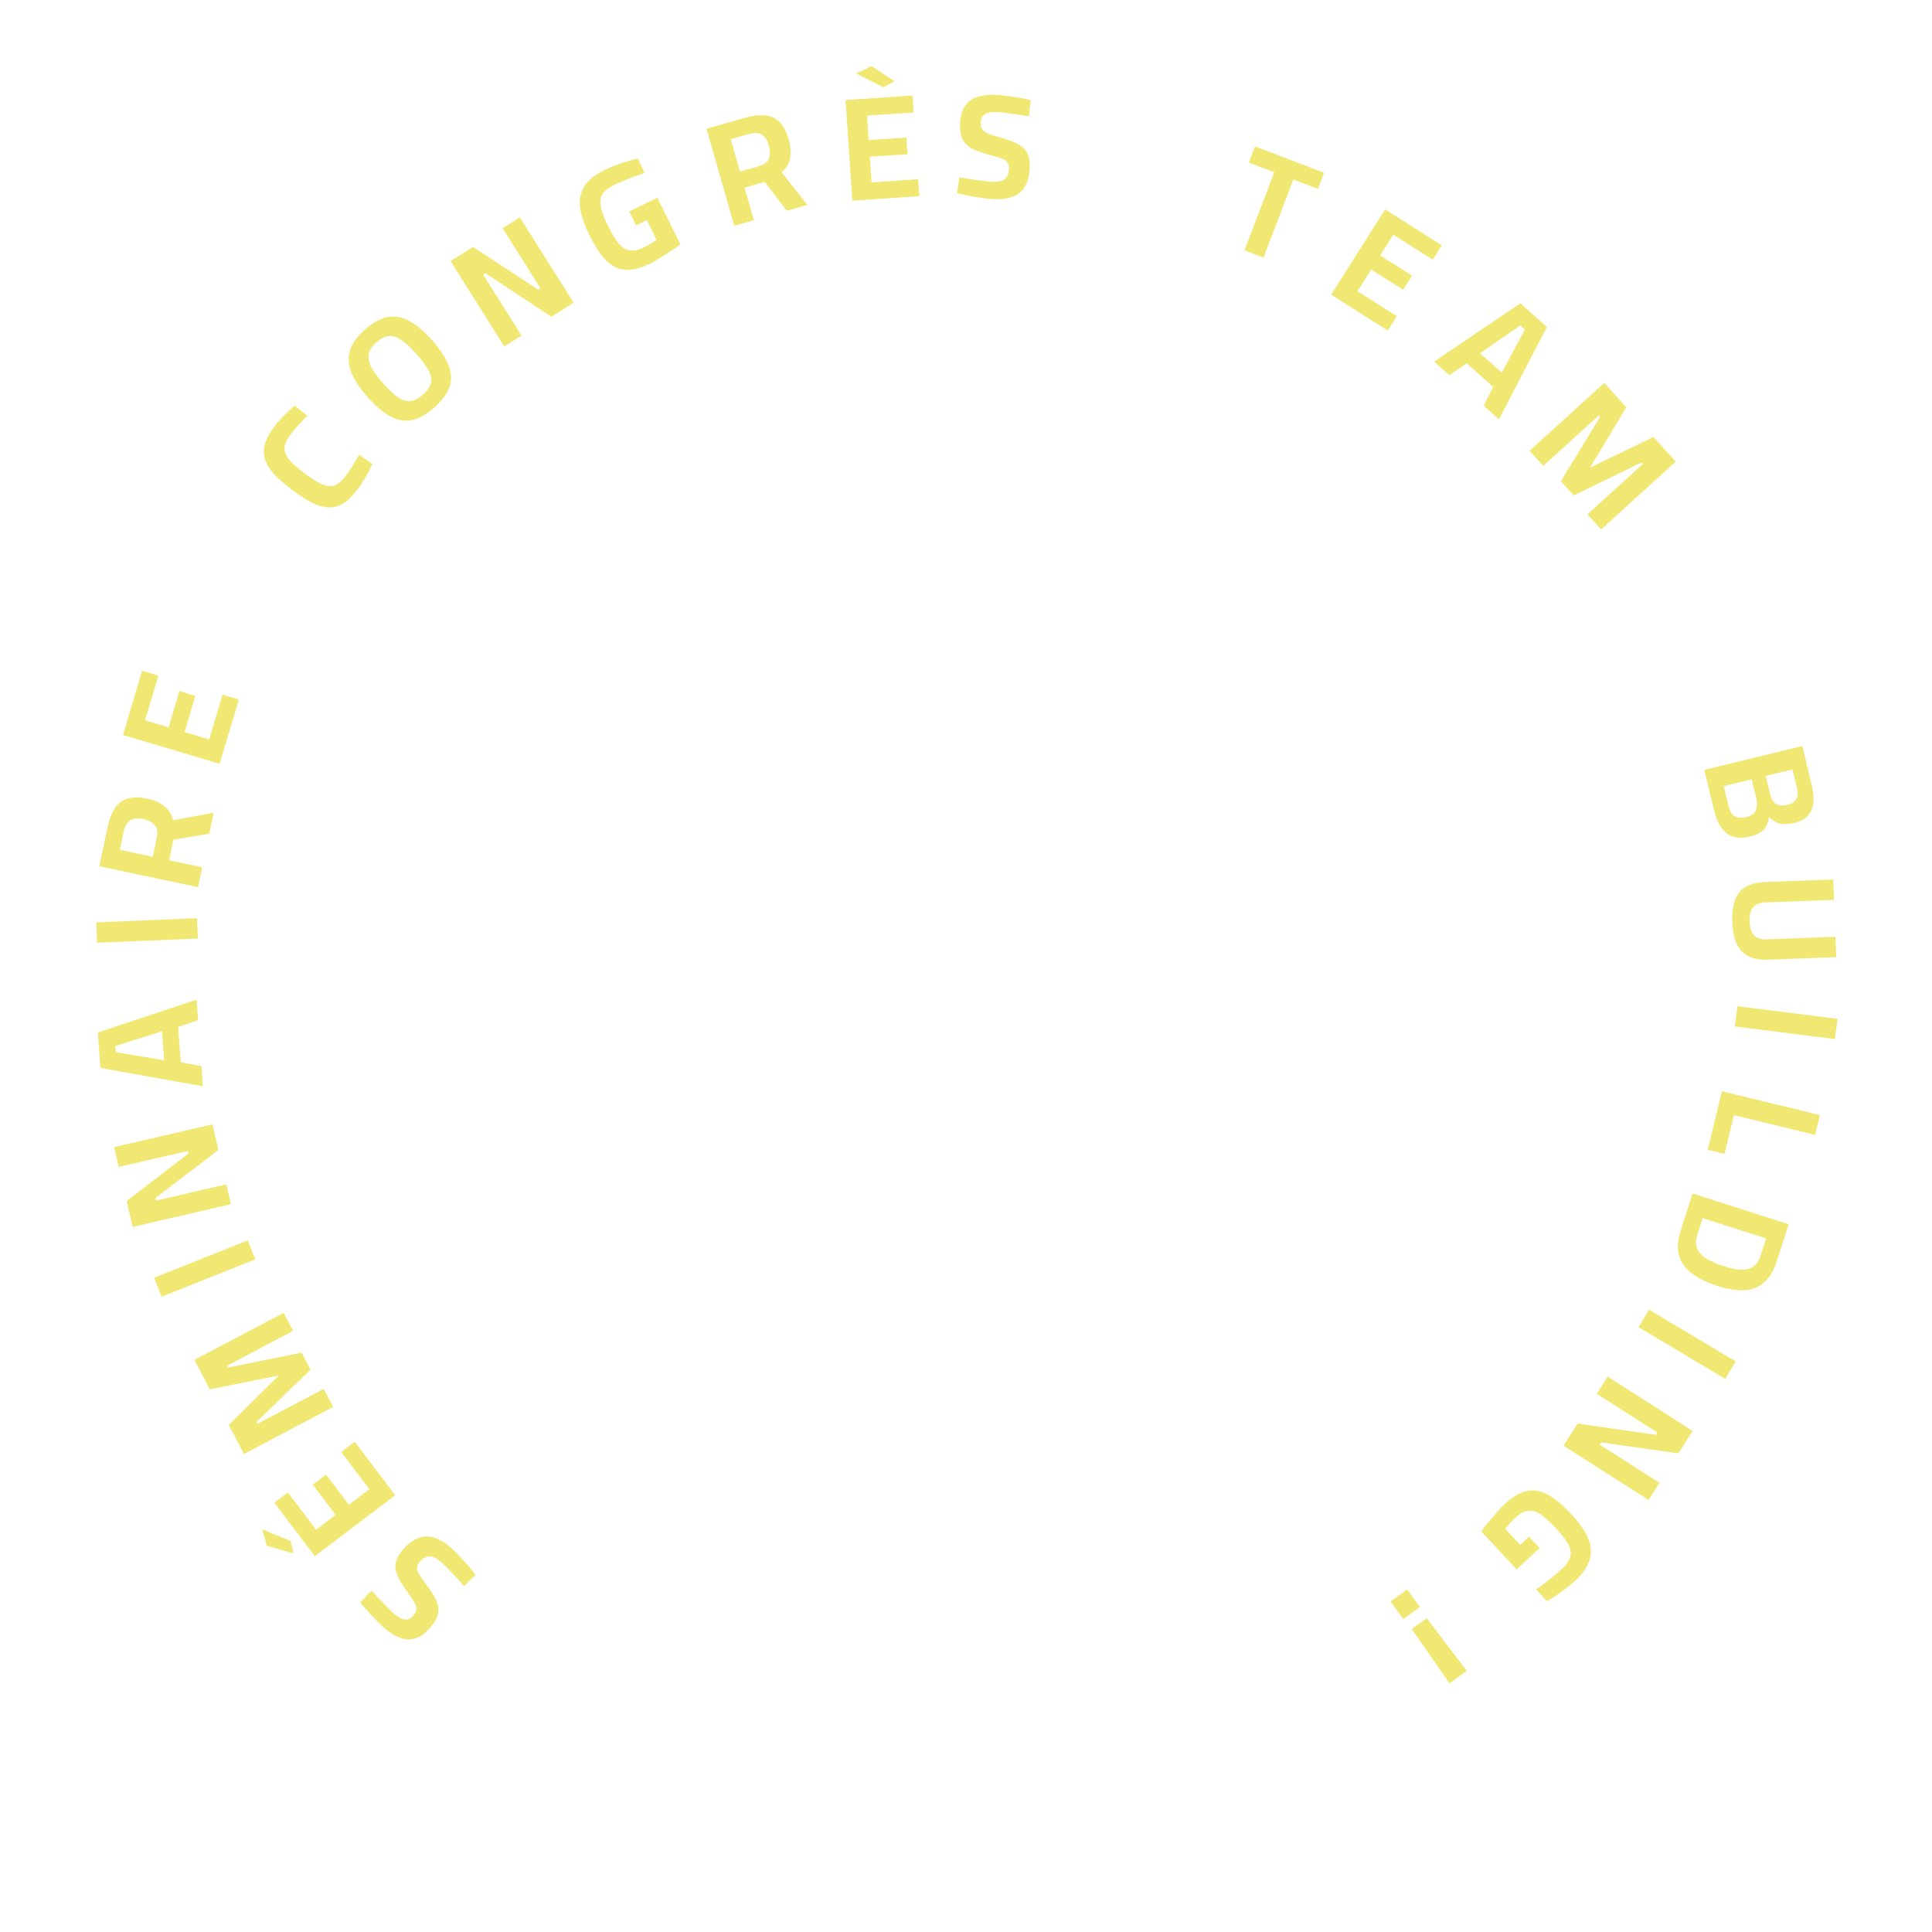 <svg width="327" height="327" viewBox="0 0 327 327" fill="none" xmlns="http://www.w3.org/2000/svg">
<path d="M124.272 38.209L119.589 21.789L126.008 19.958C127.322 19.584 128.468 19.439 129.446 19.524C130.439 19.604 131.264 19.976 131.921 20.638C132.594 21.295 133.122 22.297 133.506 23.643C133.844 24.829 133.914 25.893 133.714 26.833C133.526 27.754 133.054 28.529 132.298 29.161L136.653 34.678L133.167 35.672L129.433 30.784L126.02 31.758L127.59 37.263L124.272 38.209ZM125.245 29.041L128.418 28.136C129.027 27.962 129.484 27.711 129.789 27.381C130.089 27.035 130.26 26.631 130.301 26.169C130.338 25.691 130.279 25.179 130.123 24.634C129.867 23.736 129.467 23.123 128.922 22.793C128.377 22.463 127.664 22.424 126.783 22.675L123.681 23.56L125.245 29.041Z" fill="#F0E873"/>
<path d="M144.264 33.967L143.114 16.93L154.439 16.166L154.632 19.035L146.75 19.567L147.029 23.707L153.415 23.276L153.605 26.095L147.22 26.526L147.512 30.866L155.394 30.334L155.588 33.203L144.264 33.967ZM149.483 14.772L144.915 12.424L147.538 11.195L151.42 13.764L149.483 14.772Z" fill="#F0E873"/>
<path d="M110.104 44.583C108.817 45.215 107.674 45.572 106.675 45.655C105.668 45.722 104.764 45.544 103.962 45.121C103.167 44.676 102.434 44.015 101.762 43.138C101.082 42.246 100.427 41.157 99.795 39.871C99.126 38.51 98.654 37.284 98.378 36.194C98.11 35.081 98.065 34.082 98.243 33.196C98.428 32.288 98.847 31.479 99.501 30.768C100.162 30.034 101.091 29.374 102.288 28.786C102.901 28.485 103.555 28.21 104.25 27.961C104.953 27.69 105.629 27.46 106.279 27.271C106.943 27.075 107.503 26.929 107.959 26.836L109.104 29.281C108.649 29.412 108.107 29.595 107.479 29.829C106.866 30.055 106.246 30.305 105.618 30.576C104.983 30.832 104.418 31.082 103.924 31.324C103.176 31.692 102.611 32.09 102.228 32.52C101.86 32.942 101.655 33.433 101.614 33.991C101.58 34.528 101.684 35.155 101.925 35.872C102.158 36.574 102.503 37.389 102.958 38.316C103.539 39.498 104.106 40.445 104.66 41.157C105.222 41.847 105.841 42.258 106.519 42.389C107.211 42.513 108.028 42.344 108.971 41.881C109.21 41.763 109.461 41.631 109.723 41.483C110 41.329 110.258 41.174 110.498 41.019C110.752 40.857 110.962 40.717 111.127 40.599L109.484 37.256L107.667 38.148L106.509 35.792L111.266 33.456L115.157 41.376C114.85 41.583 114.483 41.837 114.056 42.14C113.622 42.428 113.165 42.726 112.686 43.036C112.222 43.338 111.761 43.63 111.305 43.91C110.863 44.182 110.463 44.407 110.104 44.583Z" fill="#F0E873"/>
<path d="M168.022 33.702C167.389 33.668 166.701 33.589 165.956 33.465C165.211 33.359 164.483 33.236 163.773 33.098C163.08 32.944 162.486 32.812 161.992 32.702L162.363 29.992C162.875 30.087 163.47 30.194 164.148 30.314C164.827 30.417 165.498 30.512 166.161 30.597C166.84 30.684 167.43 30.741 167.929 30.768C168.878 30.819 169.578 30.673 170.031 30.33C170.484 29.97 170.732 29.391 170.775 28.592C170.798 28.16 170.725 27.814 170.555 27.554C170.403 27.279 170.107 27.054 169.665 26.88C169.225 26.69 168.609 26.498 167.818 26.305C166.501 25.984 165.435 25.618 164.623 25.207C163.827 24.797 163.256 24.249 162.909 23.563C162.578 22.877 162.443 21.977 162.503 20.862C162.573 19.564 162.869 18.561 163.391 17.855C163.914 17.132 164.633 16.637 165.549 16.369C166.465 16.101 167.53 16 168.745 16.065C169.294 16.095 169.916 16.162 170.612 16.266C171.325 16.354 172.02 16.458 172.698 16.578C173.392 16.699 173.978 16.822 174.456 16.948L174.158 19.686C173.662 19.593 173.083 19.503 172.42 19.417C171.775 19.316 171.129 19.223 170.482 19.138C169.852 19.054 169.313 19 168.864 18.976C167.915 18.925 167.208 19.037 166.742 19.312C166.277 19.588 166.026 20.058 165.991 20.724C165.964 21.223 166.043 21.611 166.228 21.888C166.414 22.166 166.735 22.4 167.192 22.591C167.666 22.784 168.314 22.994 169.136 23.221C170.106 23.491 170.926 23.768 171.595 24.055C172.28 24.342 172.822 24.672 173.219 25.043C173.633 25.416 173.925 25.883 174.095 26.442C174.265 27.002 174.328 27.698 174.283 28.531C174.212 29.862 173.913 30.922 173.386 31.712C172.877 32.486 172.164 33.032 171.245 33.349C170.344 33.651 169.27 33.769 168.022 33.702Z" fill="#F0E873"/>
<path d="M85.357 58.636L76.249 44.193L80.055 41.793L91.087 49.022L91.468 48.782L85.067 38.632L87.985 36.792L97.093 51.235L93.329 53.608L82.148 46.236L81.767 46.476L88.275 56.795L85.357 58.636Z" fill="#F0E873"/>
<path d="M73.502 68.965C72.143 70.171 70.855 70.891 69.636 71.124C68.419 71.335 67.205 71.109 65.993 70.446C64.794 69.772 63.547 68.706 62.254 67.247C60.949 65.775 60.028 64.398 59.49 63.114C58.966 61.82 58.875 60.575 59.218 59.379C59.574 58.173 60.431 56.967 61.79 55.761C63.149 54.556 64.443 53.854 65.671 53.656C66.911 53.447 68.136 53.685 69.347 54.372C70.57 55.047 71.834 56.12 73.139 57.592C74.455 59.076 75.37 60.459 75.883 61.741C76.409 63.012 76.483 64.238 76.105 65.42C75.729 66.578 74.861 67.76 73.502 68.965ZM71.578 66.796C72.364 66.099 72.817 65.418 72.94 64.752C73.064 64.063 72.907 63.334 72.469 62.563C72.02 61.781 71.364 60.903 70.501 59.931C69.639 58.958 68.84 58.208 68.104 57.68C67.37 57.128 66.653 56.861 65.956 56.878C65.247 56.883 64.5 57.234 63.715 57.931C62.942 58.616 62.504 59.316 62.402 60.03C62.302 60.721 62.476 61.469 62.923 62.275C63.36 63.069 64.009 63.952 64.872 64.924C65.724 65.884 66.505 66.628 67.218 67.154C67.942 67.67 68.654 67.919 69.351 67.902C70.05 67.861 70.793 67.493 71.578 66.796Z" fill="#F0E873"/>
<path d="M60.471 82.889C59.67 83.954 58.875 84.733 58.087 85.225C57.296 85.693 56.464 85.912 55.591 85.88C54.718 85.849 53.782 85.582 52.782 85.08C51.78 84.555 50.666 83.831 49.441 82.909C48.203 81.977 47.2 81.107 46.431 80.299C45.659 79.467 45.138 78.636 44.866 77.806C44.594 76.975 44.579 76.109 44.821 75.206C45.072 74.289 45.609 73.285 46.431 72.194C46.762 71.754 47.134 71.315 47.548 70.876C47.962 70.436 48.375 70.027 48.786 69.648C49.193 69.245 49.557 68.914 49.877 68.655L52.014 70.389C51.761 70.615 51.463 70.913 51.123 71.282C50.769 71.641 50.423 72.017 50.086 72.41C49.748 72.803 49.444 73.179 49.173 73.539C48.692 74.178 48.381 74.757 48.24 75.277C48.099 75.797 48.13 76.31 48.333 76.817C48.545 77.311 48.921 77.823 49.46 78.354C49.986 78.875 50.681 79.461 51.547 80.113C52.399 80.754 53.154 81.261 53.814 81.632C54.46 81.993 55.049 82.208 55.583 82.275C56.102 82.333 56.599 82.227 57.073 81.958C57.544 81.665 58.025 81.193 58.516 80.541C58.917 80.008 59.331 79.402 59.759 78.723C60.184 78.02 60.53 77.436 60.797 76.97L63.019 78.549C62.845 78.918 62.633 79.353 62.382 79.853C62.118 80.342 61.82 80.848 61.489 81.371C61.172 81.904 60.832 82.41 60.471 82.889Z" fill="#F0E873"/>
<path d="M258.89 76.293L271.526 64.809L275.259 68.916L269.143 79.136L279.849 73.967L283.632 78.13L270.996 89.614L268.675 87.06L278.037 78.553L277.802 78.294L266.369 83.853L264.183 81.448L270.807 70.597L270.572 70.338L261.21 78.846L258.89 76.293Z" fill="#F0E873"/>
<path d="M242.726 61.202L257.326 51.337L261.827 55.342L253.708 70.973L251.131 68.68L252.714 65.471L248.251 61.499L245.285 63.479L242.726 61.202ZM250.506 59.792L254.186 63.066L258.098 55.772L257.314 55.074L250.506 59.792Z" fill="#F0E873"/>
<path d="M225.304 49.877L234.435 35.448L244.026 41.517L242.488 43.947L235.813 39.722L233.594 43.229L239.002 46.652L237.491 49.039L232.083 45.617L229.757 49.292L236.432 53.517L234.895 55.946L225.304 49.877Z" fill="#F0E873"/>
<path d="M210.63 42.377L215.672 29.155L211.374 27.516L212.416 24.783L224.096 29.237L223.054 31.97L218.896 30.385L213.854 43.606L210.63 42.377Z" fill="#F0E873"/>
<path d="M254.595 254.647C255.642 253.669 256.632 252.995 257.564 252.626C258.508 252.269 259.425 252.176 260.315 252.348C261.205 252.544 262.099 252.963 262.996 253.607C263.906 254.263 264.849 255.115 265.828 256.162C266.863 257.27 267.671 258.306 268.251 259.269C268.831 260.256 269.164 261.199 269.252 262.098C269.338 263.021 269.172 263.917 268.753 264.787C268.333 265.681 267.636 266.583 266.662 267.493C266.163 267.96 265.617 268.413 265.024 268.852C264.43 269.316 263.85 269.732 263.283 270.102C262.704 270.483 262.21 270.785 261.802 271.007L259.995 268.999C260.393 268.742 260.859 268.41 261.391 268.003C261.912 267.608 262.433 267.19 262.955 266.748C263.489 266.318 263.957 265.915 264.358 265.54C264.967 264.971 265.393 264.425 265.635 263.903C265.864 263.392 265.918 262.863 265.795 262.316C265.671 261.793 265.39 261.224 264.951 260.607C264.524 260.003 263.957 259.323 263.252 258.568C262.353 257.606 261.535 256.865 260.798 256.344C260.06 255.848 259.348 255.635 258.662 255.706C257.964 255.788 257.231 256.187 256.463 256.904C256.268 257.086 256.067 257.286 255.859 257.503C255.639 257.731 255.437 257.954 255.253 258.172C255.056 258.401 254.896 258.596 254.773 258.757L257.316 261.479L258.795 260.097L260.587 262.015L256.714 265.633L250.69 259.184C250.924 258.897 251.201 258.547 251.522 258.133C251.854 257.732 252.204 257.313 252.573 256.878C252.929 256.454 253.285 256.041 253.641 255.641C253.984 255.251 254.302 254.92 254.595 254.647Z" fill="#F0E873"/>
<path d="M241.481 273.88L248.256 282.801L245.342 284.914L238.951 275.714L241.481 273.88ZM238.175 269.02L240.331 271.996L237.518 274.035L235.361 271.06L238.175 269.02Z" fill="#F0E873"/>
<path d="M286.477 202.002L302.737 207.212L300.746 213.426C300.34 214.695 299.816 215.7 299.177 216.441C298.548 217.202 297.808 217.735 296.958 218.04C296.108 218.345 295.163 218.453 294.123 218.365C293.079 218.293 291.938 218.059 290.7 217.662C289.446 217.26 288.347 216.786 287.402 216.238C286.452 215.706 285.686 215.067 285.103 214.32C284.519 213.573 284.159 212.705 284.021 211.716C283.898 210.731 284.043 209.596 284.455 208.311L286.477 202.002ZM288.186 206.172L287.278 209.005C287.039 209.751 286.989 210.4 287.127 210.952C287.265 211.504 287.55 211.98 287.981 212.381C288.424 212.803 288.966 213.16 289.607 213.453C290.259 213.767 290.982 214.051 291.775 214.305C292.537 214.549 293.243 214.723 293.892 214.826C294.558 214.934 295.153 214.933 295.679 214.821C296.216 214.73 296.677 214.493 297.062 214.109C297.459 213.746 297.776 213.192 298.015 212.446L298.923 209.612L288.186 206.172Z" fill="#F0E873"/>
<path d="M279.105 221.671L293.77 230.417L292.003 233.38L277.338 224.635L279.105 221.671Z" fill="#F0E873"/>
<path d="M291.445 184.696L308.036 188.731L307.221 192.084L293.472 188.74L291.877 195.299L289.034 194.608L291.445 184.696Z" fill="#F0E873"/>
<path d="M272.107 232.995L286.493 242.194L284.068 245.985L271.009 244.133L270.767 244.512L280.876 250.976L279.018 253.883L264.632 244.684L267.03 240.935L280.284 242.853L280.527 242.474L270.249 235.901L272.107 232.995Z" fill="#F0E873"/>
<path d="M294.061 170.309L311.003 172.439L310.573 175.862L293.631 173.732L294.061 170.309Z" fill="#F0E873"/>
<path d="M293.201 156.035C293.148 154.636 293.286 153.439 293.615 152.442C293.945 151.462 294.525 150.706 295.355 150.175C296.202 149.642 297.342 149.349 298.774 149.294L310.291 148.858L310.422 152.305L298.78 152.747C297.797 152.784 297.099 153.069 296.686 153.602C296.273 154.151 296.086 154.925 296.124 155.925C296.163 156.974 296.41 157.757 296.863 158.273C297.316 158.79 298.034 159.029 299.017 158.992L310.659 158.551L310.789 161.998L299.322 162.433C297.89 162.487 296.731 162.273 295.846 161.789C294.961 161.323 294.308 160.605 293.888 159.637C293.485 158.685 293.256 157.484 293.201 156.035Z" fill="#F0E873"/>
<path d="M288.452 130.295L305.046 126.273L306.648 132.882C306.915 133.983 307.007 134.964 306.924 135.824C306.841 136.685 306.545 137.408 306.035 137.995C305.546 138.594 304.791 139.017 303.771 139.264C303.074 139.433 302.465 139.503 301.944 139.475C301.443 139.459 300.987 139.347 300.576 139.138C300.185 138.941 299.797 138.649 299.412 138.262C299.352 138.792 299.211 139.272 298.989 139.703C298.788 140.146 298.46 140.525 298.005 140.841C297.566 141.154 296.942 141.408 296.132 141.604C295.241 141.82 294.463 141.863 293.796 141.733C293.13 141.603 292.556 141.322 292.074 140.89C291.596 140.474 291.194 139.946 290.867 139.305C290.556 138.66 290.303 137.932 290.107 137.122L288.452 130.295ZM291.743 133.047L292.526 136.279C292.663 136.846 292.842 137.3 293.062 137.641C293.302 137.994 293.624 138.225 294.027 138.333C294.434 138.457 294.954 138.443 295.586 138.29C296.072 138.172 296.449 137.995 296.717 137.758C296.986 137.521 297.162 137.256 297.245 136.961C297.344 136.663 297.386 136.344 297.373 136.004C297.363 135.681 297.321 135.365 297.246 135.057L296.481 131.899L291.743 133.047ZM298.862 131.322L299.621 134.456C299.822 135.282 300.159 135.826 300.634 136.088C301.113 136.367 301.75 136.41 302.543 136.217C303.305 136.033 303.806 135.697 304.048 135.209C304.294 134.738 304.315 134.082 304.111 133.239L303.381 130.226L298.862 131.322Z" fill="#F0E873"/>
<path d="M33.509 150.158L16.805 146.618L18.189 140.088C18.472 138.751 18.88 137.67 19.412 136.846C19.948 136.006 20.662 135.45 21.554 135.179C22.45 134.892 23.583 134.893 24.952 135.183C26.159 135.439 27.131 135.875 27.869 136.492C28.595 137.088 29.06 137.868 29.265 138.832L36.178 137.562L35.426 141.109L29.359 142.123L28.623 145.596L34.224 146.783L33.509 150.158ZM25.86 145.01L26.544 141.782C26.675 141.162 26.666 140.641 26.518 140.217C26.353 139.791 26.075 139.451 25.686 139.198C25.28 138.941 24.8 138.755 24.246 138.637C23.333 138.444 22.603 138.51 22.057 138.838C21.51 139.165 21.142 139.777 20.952 140.673L20.284 143.828L25.86 145.01Z" fill="#F0E873"/>
<path d="M34.344 183.854L16.997 180.76L16.559 174.751L33.273 169.194L33.524 172.634L30.153 173.833L30.588 179.792L34.094 180.439L34.344 183.854ZM27.78 179.446L27.422 174.534L19.533 177.04L19.61 178.088L27.78 179.446Z" fill="#F0E873"/>
<path d="M43.213 213.147L27.353 219.473L26.075 216.269L41.935 209.942L43.213 213.147Z" fill="#F0E873"/>
<path d="M33.49 158.852L16.43 159.564L16.286 156.117L33.346 155.405L33.49 158.852Z" fill="#F0E873"/>
<path d="M56.398 238.124L41.297 246.093L38.707 241.185L47.179 232.813L35.522 235.149L32.896 230.174L47.997 222.205L49.607 225.256L38.42 231.16L38.583 231.469L51.041 228.937L52.558 231.811L43.437 240.667L43.601 240.977L54.788 235.073L56.398 238.124Z" fill="#F0E873"/>
<path d="M66.895 253.074L53.286 263.388L46.431 254.342L48.722 252.605L53.494 258.901L56.801 256.395L52.935 251.294L55.187 249.588L59.053 254.688L62.519 252.061L57.748 245.765L60.039 244.028L66.895 253.074ZM49.178 260.823L49.674 262.926L45.142 261.623L44.383 258.842L49.178 260.823Z" fill="#F0E873"/>
<path d="M76.4 262.025C76.875 262.444 77.367 262.932 77.874 263.491C78.393 264.037 78.888 264.584 79.36 265.133C79.808 265.683 80.192 266.155 80.512 266.548L78.541 268.444C78.198 268.052 77.797 267.599 77.34 267.085C76.871 266.583 76.403 266.093 75.936 265.615C75.456 265.125 75.029 264.715 74.654 264.385C73.941 263.757 73.301 263.437 72.734 263.426C72.155 263.427 71.601 263.727 71.072 264.327C70.786 264.653 70.629 264.97 70.601 265.278C70.55 265.589 70.643 265.949 70.882 266.359C71.109 266.781 71.473 267.313 71.974 267.955C72.809 269.024 73.418 269.972 73.801 270.798C74.171 271.613 74.28 272.397 74.127 273.151C73.961 273.893 73.509 274.683 72.771 275.521C71.911 276.496 71.058 277.099 70.21 277.33C69.352 277.573 68.48 277.516 67.596 277.158C66.711 276.801 65.812 276.22 64.899 275.416C64.487 275.052 64.04 274.614 63.559 274.101C63.054 273.59 62.573 273.077 62.116 272.562C61.645 272.037 61.262 271.577 60.966 271.182L62.897 269.219C63.227 269.599 63.627 270.029 64.094 270.507C64.537 270.987 64.986 271.46 65.441 271.927C65.883 272.384 66.273 272.761 66.611 273.058C67.323 273.686 67.948 274.036 68.484 274.109C69.019 274.181 69.508 273.968 69.949 273.467C70.279 273.092 70.458 272.739 70.484 272.406C70.51 272.074 70.403 271.691 70.163 271.257C69.911 270.813 69.533 270.246 69.029 269.558C68.434 268.745 67.963 268.019 67.616 267.38C67.256 266.729 67.036 266.135 66.954 265.597C66.861 265.048 66.921 264.501 67.134 263.956C67.348 263.411 67.73 262.826 68.281 262.201C69.163 261.201 70.055 260.554 70.957 260.261C71.836 259.969 72.735 259.983 73.652 260.303C74.546 260.625 75.462 261.199 76.4 262.025Z" fill="#F0E873"/>
<path d="M37.179 129.276L20.814 124.403L24.053 113.525L26.808 114.345L24.554 121.917L28.531 123.101L30.358 116.967L33.065 117.773L31.239 123.907L35.408 125.149L37.662 117.577L40.418 118.398L37.179 129.276Z" fill="#F0E873"/>
<path d="M39.085 203.82L22.448 207.663L21.435 203.278L31.895 195.243L31.794 194.805L20.102 197.505L19.325 194.143L35.962 190.301L36.964 194.637L26.32 202.766L26.421 203.204L38.308 200.459L39.085 203.82Z" fill="#F0E873"/>
</svg>
